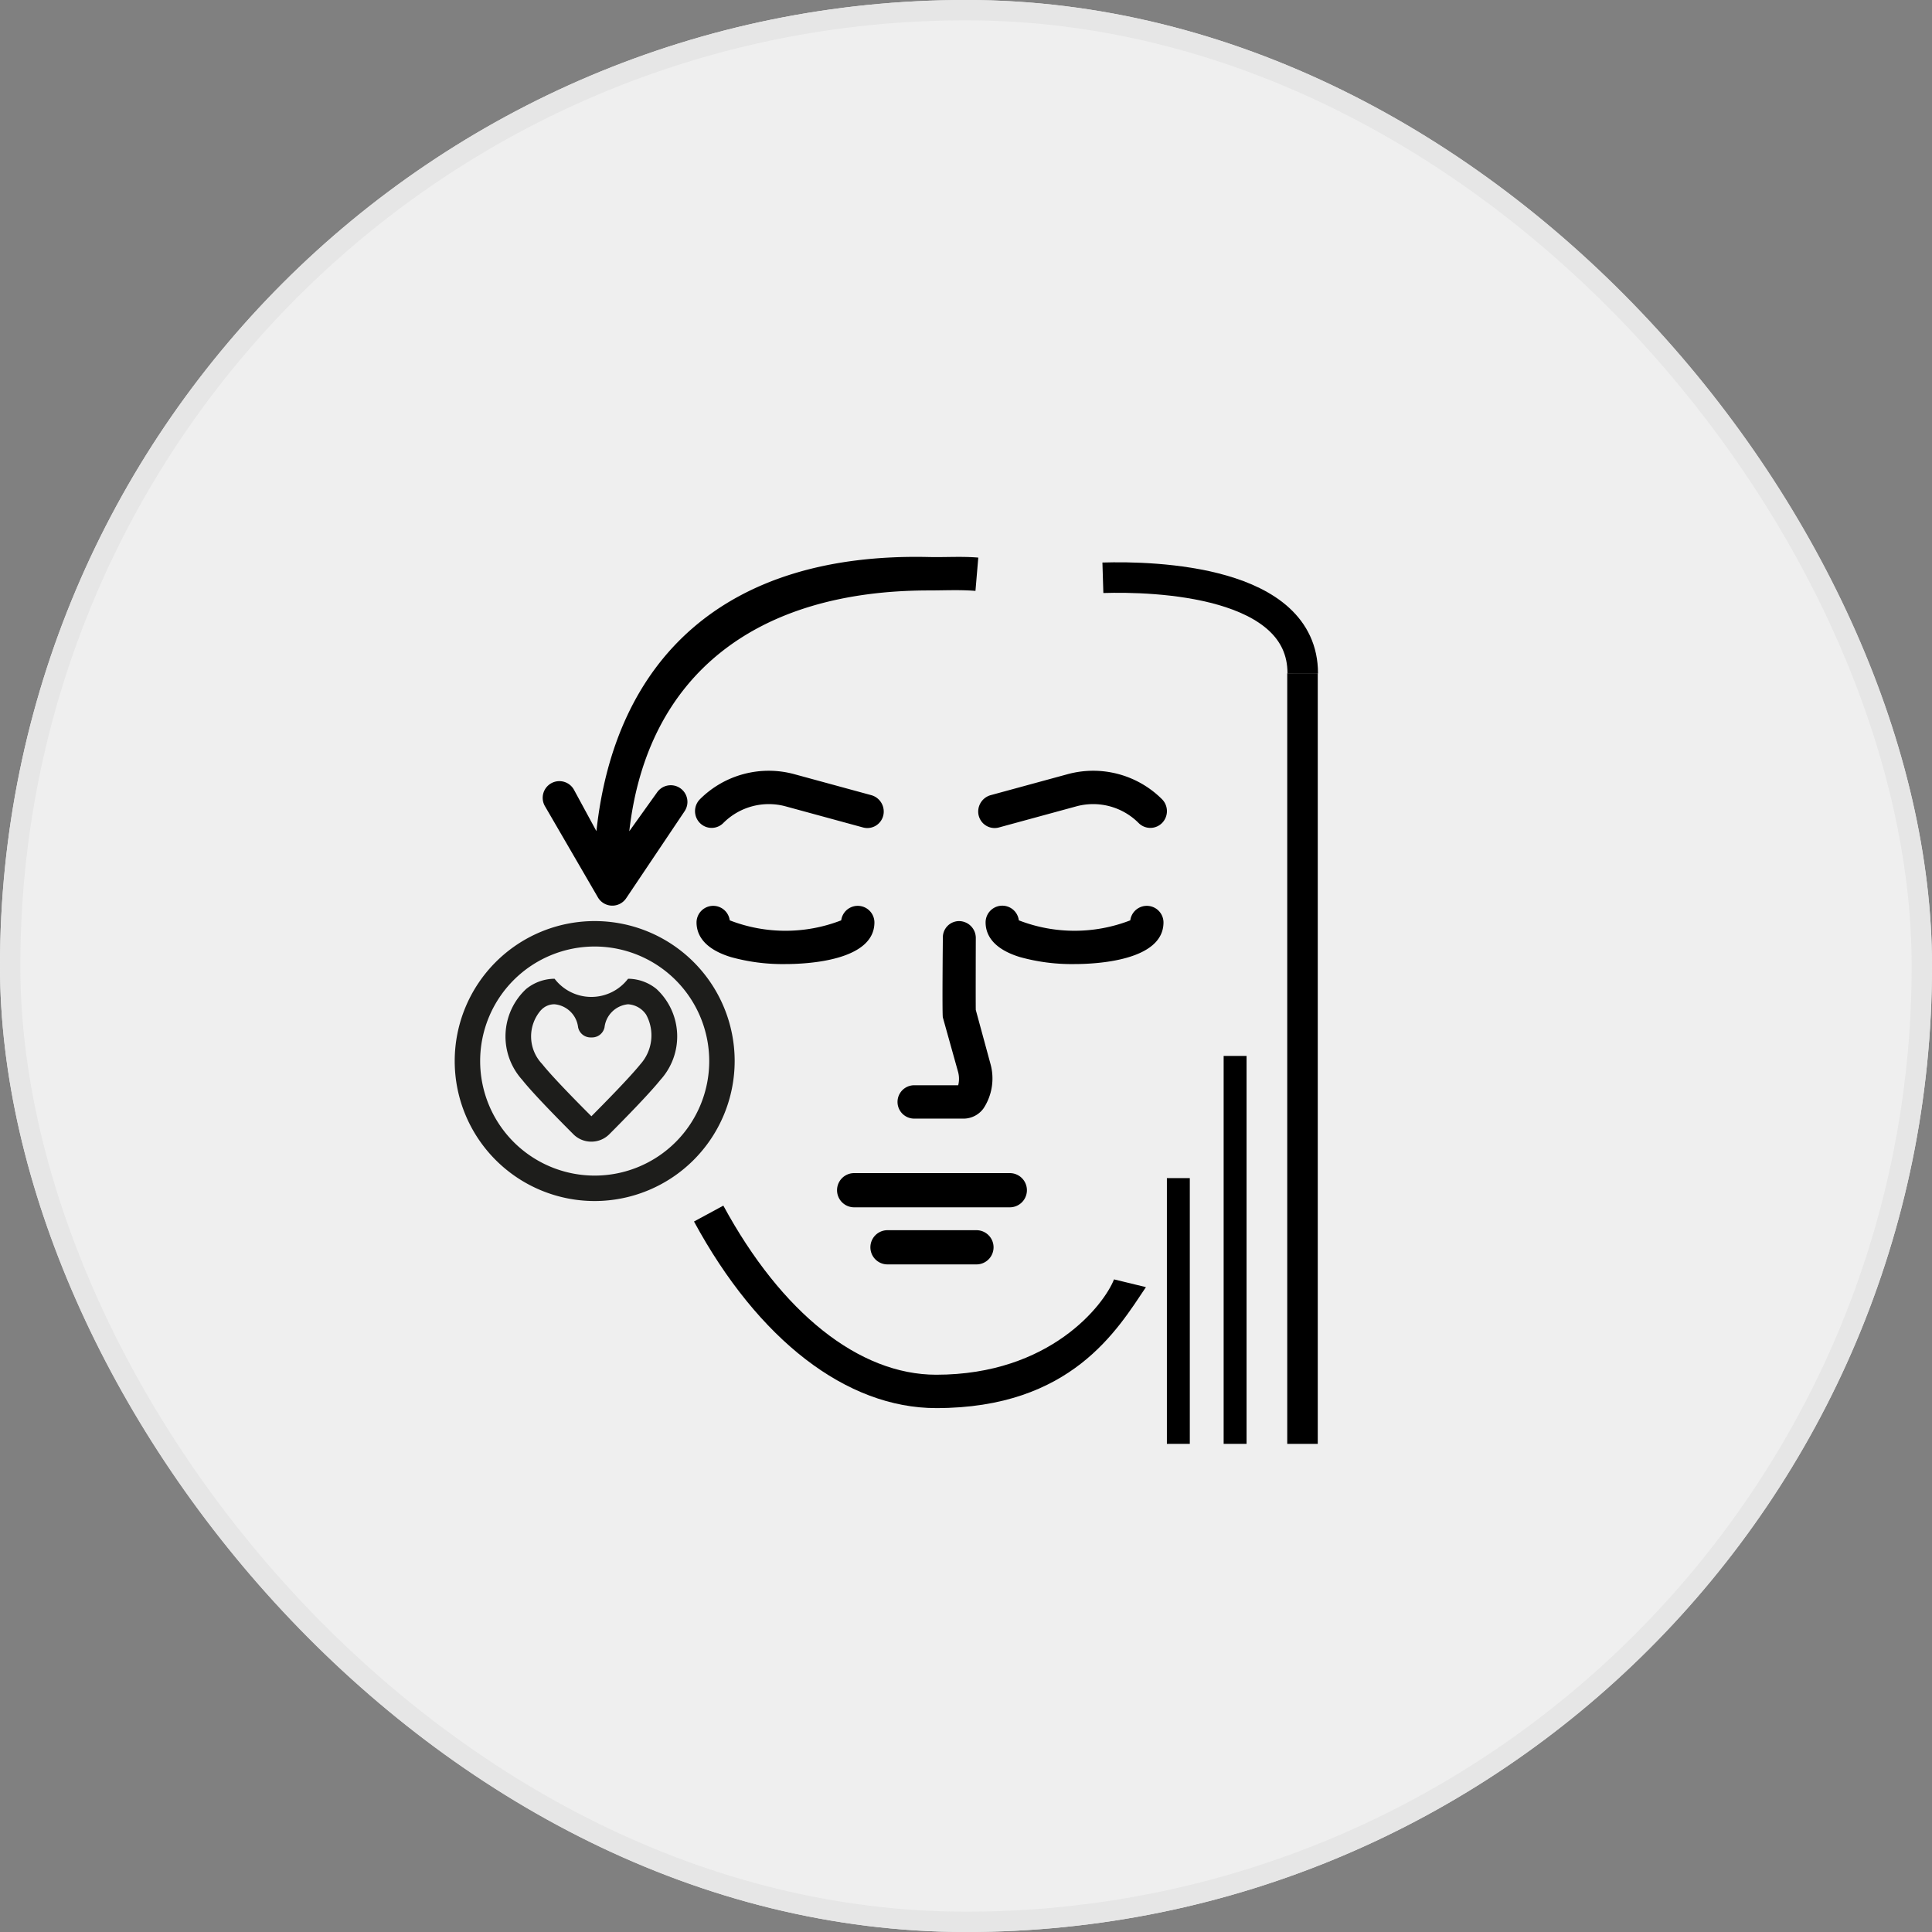 <svg xmlns="http://www.w3.org/2000/svg" width="95" height="95" viewBox="0 0 95 95">
  <rect x="0" y="0" width="95" height="95" fill="#808080" stroke="none"/>
  <g id="Group_4149" data-name="Group 4149" transform="translate(-64 -226)">
    <g id="Rectangle_2246" data-name="Rectangle 2246" transform="translate(64 226)" fill="#efefef" stroke="#e6e6e6" stroke-width="1">
      <rect width="95" height="95" rx="47.5" stroke="none"/>
      <rect x="0.5" y="0.5" width="94" height="94" rx="47" fill="none"/>
    </g>
    <g id="Group_4851" data-name="Group 4851">
      <g id="Group_4850" data-name="Group 4850">
        <g id="Group_3459" data-name="Group 3459" transform="translate(92.494 251.761)">
          <g id="Group_3434" data-name="Group 3434" transform="translate(0 0)">
            <path id="Path_4276" data-name="Path 4276" d="M2410.585,1751.7h-7.654a.841.841,0,0,1,0-1.682h7.654a.841.841,0,0,1,0,1.682Z" transform="translate(-2389.425 -1718.095)"/>
            <path id="Path_4277" data-name="Path 4277" d="M2416.926,1768.147h-4.374a.841.841,0,0,1,0-1.682h4.374a.841.841,0,0,1,0,1.682Z" transform="translate(-2397.406 -1731.735)"/>
            <path id="Path_4278" data-name="Path 4278" d="M2422.686,1687.024h-2.439a.82.82,0,1,1,0-1.64h2.164a1.319,1.319,0,0,0,0-.634l-.755-2.7c-.039-.146,0-3.918,0-3.918a.8.8,0,0,1,.79-.82.829.829,0,0,1,.83.82s-.01,3.384,0,3.55l.719,2.644a2.679,2.679,0,0,1-.335,2.189,1.219,1.219,0,0,1-.973.51Z" transform="translate(-2403.788 -1657.781)"/>
            <path id="Path_4280" data-name="Path 4280" d="M2382.953,1719.127c-1.4,2.08-3.661,5.948-10.312,5.948-4.409,0-8.749-3.343-11.911-9.175l1.443-.781c2.865,5.284,6.68,8.315,10.469,8.315,5.6,0,8.252-3.441,8.741-4.689Z" transform="translate(-2355.099 -1681.597)"/>
            <path id="Path_4281" data-name="Path 4281" d="M2439.709,1584.163l-1.634-.139c.063-.772.022-1.54.022-2.284,0-8.491-4.14-13.861-11.841-14.738l1.9,1.359a.82.82,0,0,1-.484,1.5.833.833,0,0,1-.43-.138l-4.282-2.875a.82.82,0,0,1,.045-1.389l4.46-2.59a.82.82,0,1,1,.824,1.417l-2.029,1.1c8.391.906,13.717,6.233,13.48,16.351-.019.788.041,1.6-.028,2.422Z" transform="translate(-1564.553 2441.369) rotate(-90)"/>
            <path id="Path_4282" data-name="Path 4282" d="M2365.833,1675.749a9.5,9.5,0,0,1-2.684-.344c-1.4-.429-1.689-1.165-1.689-1.706a.82.82,0,0,1,1.633-.1,7.58,7.58,0,0,0,5.481,0,.82.82,0,0,1,1.633.1c0,1.9-3.348,2.05-4.374,2.05Z" transform="translate(-2355.704 -1654.105)"/>
            <path id="Path_4283" data-name="Path 4283" d="M2449.206,1675.749a9.5,9.5,0,0,1-2.685-.344c-1.4-.429-1.689-1.165-1.689-1.706a.82.82,0,0,1,1.634-.1,7.578,7.578,0,0,0,5.48,0,.82.82,0,0,1,1.633.1c0,1.9-3.347,2.05-4.373,2.05Z" transform="translate(-2424.862 -1654.105)"/>
            <path id="Path_4284" data-name="Path 4284" d="M2442.746,1636.166a.838.838,0,0,1,.576-1.006l3.8-1.036a4.787,4.787,0,0,1,4.635,1.23.831.831,0,0,1,.008,1.168.811.811,0,0,1-1.152.008,3.154,3.154,0,0,0-3.059-.825l-3.8,1.036a.806.806,0,0,1-1.007-.576Z" transform="translate(-2423.115 -1621.818)"/>
            <path id="Path_4285" data-name="Path 4285" d="M2370.3,1636.166a.837.837,0,0,0-.575-1.006l-3.8-1.036a4.787,4.787,0,0,0-4.635,1.23.83.83,0,0,0-.008,1.168.81.81,0,0,0,1.151.008,3.156,3.156,0,0,1,3.06-.825l3.8,1.036a.806.806,0,0,0,1.007-.576Z" transform="translate(-2355.364 -1621.818)"/>
            <g id="Group_3435" data-name="Group 3435" transform="translate(-6.135 19.53)">
              <path id="Path_4286" data-name="Path 4286" d="M769.715,1290.459a5.632,5.632,0,1,0,5.632,5.632,5.638,5.638,0,0,0-5.632-5.632Zm0,12.515a6.883,6.883,0,1,1,6.883-6.883,6.891,6.891,0,0,1-6.883,6.883Z" transform="translate(-762.832 -1289.208)" fill="#1d1d1b"/>
              <path id="Path_4287" data-name="Path 4287" d="M784.432,1313.242a1.964,1.964,0,0,0,.054,2.659c.356.452,1.238,1.387,2.419,2.567l0,0h0c.539-.541,1.865-1.882,2.417-2.568a2.125,2.125,0,0,0,.274-2.43,1.153,1.153,0,0,0-.889-.509,1.286,1.286,0,0,0-1.156,1.131.625.625,0,0,1-.612.5h-.075a.626.626,0,0,1-.613-.5,1.286,1.286,0,0,0-1.156-1.131.889.889,0,0,0-.664.285Zm2.471,6.474a1.239,1.239,0,0,1-.883-.363c-.713-.713-1.99-2.009-2.517-2.676a3.184,3.184,0,0,1,.192-4.466,2.232,2.232,0,0,1,1.4-.505,2.273,2.273,0,0,0,3.613,0,2.23,2.23,0,0,1,1.4.505,3.181,3.181,0,0,1,.189,4.47c-.57.707-1.819,1.977-2.513,2.672a1.239,1.239,0,0,1-.883.363Z" transform="translate(-780.184 -1308.87)" fill="#1d1d1b"/>
            </g>
          </g>
        </g>
        <g id="Group_4847" data-name="Group 4847" transform="translate(124.169 277.922)">
          <g id="Group_751" data-name="Group 751" transform="translate(0)">
            <rect id="Rectangle_1236" data-name="Rectangle 1236" width="1.127" height="19.075"/>
          </g>
          <g id="Group_4849" data-name="Group 4849" transform="translate(3.127 -18.817)">
            <rect id="Rectangle_1236-2" data-name="Rectangle 1236" width="1.501" height="37.893"/>
          </g>
          <path id="Path_5615" data-name="Path 5615" d="M3.889-18.812c.006-4.562-7.276-4.778-9.827-4.7" fill="none" stroke="#000" stroke-width="1.5"/>
        </g>
      </g>
      <g id="Group_4848" data-name="Group 4848" transform="translate(121.378 283.93)">
        <g id="Group_753" data-name="Group 753" transform="translate(0)">
          <rect id="Rectangle_1237" data-name="Rectangle 1237" width="1.127" height="13.067"/>
        </g>
      </g>
    </g>
  </g>
</svg>
